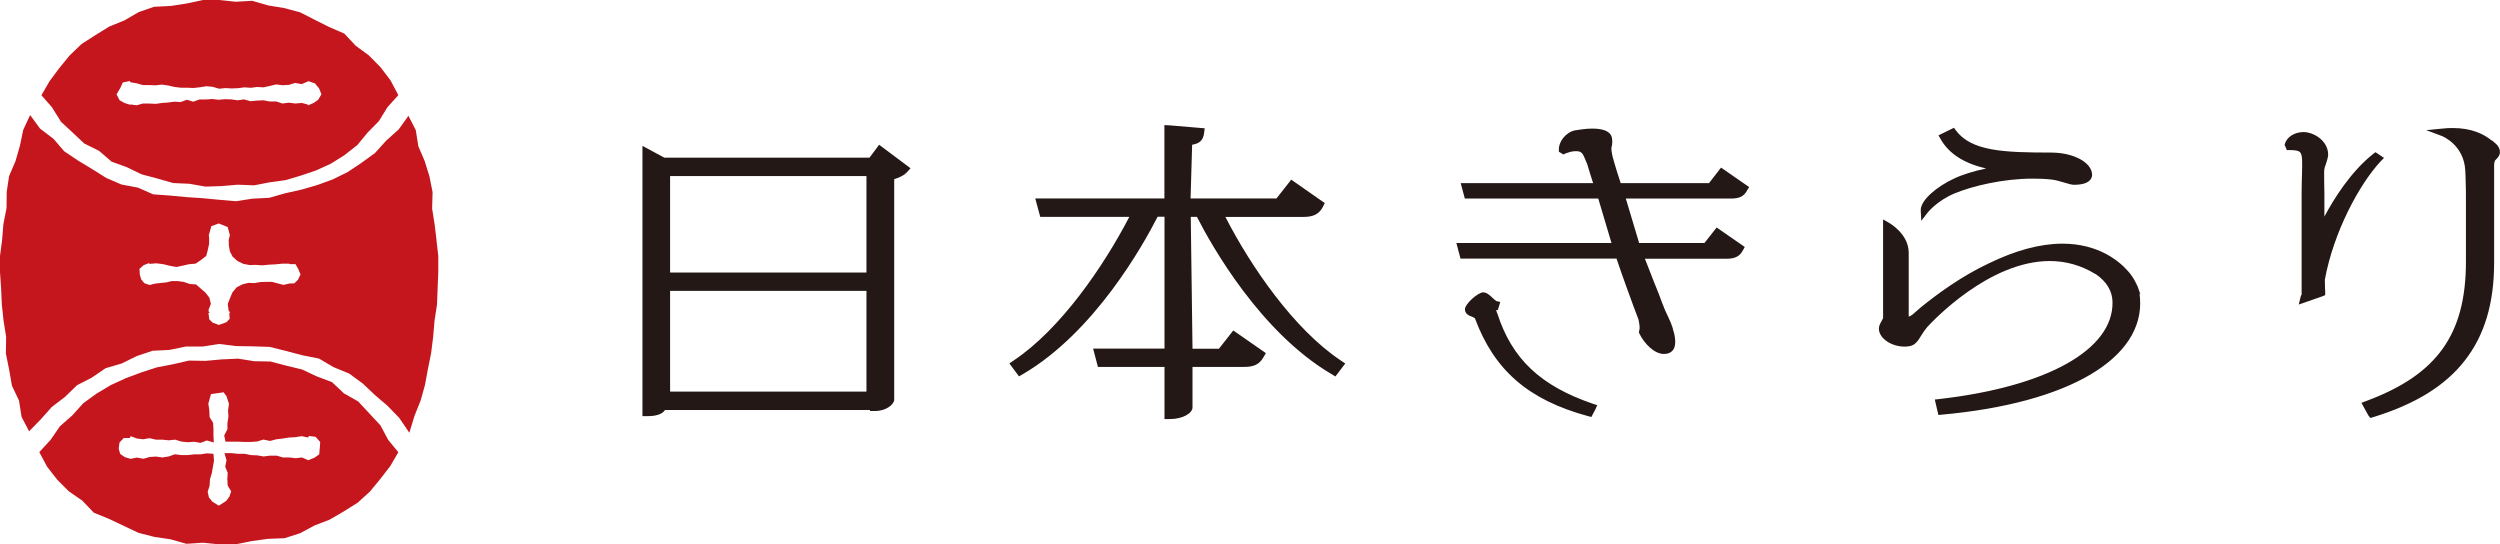 <?xml version="1.0" encoding="UTF-8"?><svg id="_レイヤー_2" xmlns="http://www.w3.org/2000/svg" width="272.2" height="59.28" viewBox="0 0 272.2 59.28"><defs><style>.cls-1{fill:#c6161d;}.cls-2{fill:#231815;}</style></defs><g id="OL"><path class="cls-1" d="M6.58,13.2l1.3,1.21,1.3,1.22,1.6.79,1.37,1.18,1.67.61,1.59.77,1.73.46,1.71.49,1.77.08,1.76.31,1.77-.06,1.75-.15,1.76.07,1.71-.33,1.74-.24,1.67-.5,1.65-.56,1.6-.73,1.49-.94,1.39-1.09,1.12-1.36,1.22-1.24.93-1.51,1.19-1.32-.85-1.61-1.09-1.43-1.26-1.28-1.44-1.06-1.24-1.32-1.66-.72-1.57-.79-1.59-.81-1.72-.46-1.76-.29-1.73-.5-1.8.1-1.78-.19h-1.77s-1.77.38-1.77.38l-1.75.27-1.81.09-1.68.58-1.55.9-1.65.67-1.52.94-1.51.97-1.29,1.24-1.13,1.38-1.06,1.43-.88,1.52,1.14,1.3.95,1.52ZM13.07,9.64l.3-.66.75-.16.09.14.67.11.68.19h.68l.7.03.69-.08.69.1.69.16.68.08h.69s.69.03.69.03l.71-.08.69-.11.69.06.69.21.7-.07.69.04.69-.03.69-.09.69.05.69-.09.69.04.69-.15.68-.17.7.09.7-.04.67-.21.71.13.67-.28.09-.04.69.24.44.52.27.66-.35.6-.5.35-.63.27v-.1s-.66-.17-.66-.17l-.71.06-.69-.09-.71.09-.66-.22h-.72s-.69-.13-.69-.13l-.7.03-.7.07-.71-.2-.69.1-.7-.1-.69-.02-.69.06-.69-.08-.71.05h-.68s-.68.24-.68.24l-.69-.21-.67.25-.69-.04-.68.09-.69.05-.68.1-.7-.04h-.68l-.68.19-.69-.09v.04l-.62-.19-.54-.3-.34-.64.36-.62ZM41.42,46.31l-1.21-1.3-1.21-1.3-1.55-.88-1.3-1.22-1.66-.63-1.6-.75-1.73-.42-1.71-.45-1.77-.03-1.75-.28-1.78.08-1.77.16-1.81-.03-1.73.4-1.76.34-1.7.55-1.68.63-1.62.74-1.54.92-1.47,1.06-1.2,1.33-1.34,1.18-1.02,1.48-1.23,1.34.85,1.59,1.11,1.42,1.26,1.26,1.46,1.01,1.25,1.31,1.67.68,1.6.76,1.61.76,1.73.44,1.75.26,1.73.49,1.8-.12,1.77.18h1.78s1.77-.36,1.77-.36l1.75-.24,1.81-.07,1.69-.54,1.58-.85,1.64-.63,1.53-.89,1.53-.96,1.33-1.21,1.12-1.36,1.09-1.41.88-1.51-1.1-1.34-.84-1.57ZM34.81,48.82l-.05.65-.55.38-.66.26-.66-.3-.71.08-.68-.08h-.69l-.68-.2h-.72s-.71.09-.71.09l-.69-.12-.69-.03-.69-.14h-.71l-.69-.07h-.79s.22.77.22.77l-.14.7.27.67-.04.69.04.7.38.63-.2.58-.34.46-.81.52-.69-.43-.38-.46-.14-.62.21-.66.04-.71.2-.66.12-.69.12-.69-.06-.73-.72-.05-.69.11h-.7s-.69.08-.69.08h-.69s-.71-.09-.71-.09l-.67.24-.7.11-.69-.1-.7.05-.67.19-.71-.13-.68.14-.64-.19-.5-.35-.16-.58.09-.66.46-.49h.66s.1-.2.1-.2l.65.25.69.09.71-.12.69.16h.69s.7.07.7.07l.71-.07.68.21.69.07.7-.05.69.12.69-.26.76.22-.04-.77v-.69l-.04-.69-.38-.62-.03-.71-.09-.67-.03-.03.15-.54.15-.55.85-.12.52-.08.32.43.27.84-.1.68.04.71-.11.69v.68s-.35.67-.35.67l.14.68h1.36s.69.03.69.03h.71l.69-.05.68-.21.72.15.68-.18.69-.08.69-.11.69-.04.69-.11.71.15.08-.17.73.09.5.56-.04.72ZM47.53,26.15l-.21-1.73-.27-1.71.05-1.78-.34-1.72-.52-1.67-.69-1.61-.28-1.76-.8-1.56-1.06,1.48-1.36,1.22-1.22,1.35-1.46,1.06-1.51,1.01-1.62.8-1.7.62-1.73.5-1.75.39-1.76.5-1.81.09-1.81.28-1.83-.16-1.78-.17-1.79-.12-1.79-.17-1.81-.13-1.66-.73-1.79-.34-1.65-.71-1.53-.96-1.54-.93-1.51-1.01-1.17-1.36-1.46-1.11-1.09-1.48-.75,1.61-.36,1.73-.48,1.67-.7,1.63-.26,1.74-.02,1.76-.34,1.73-.14,1.73-.23,1.74v1.74s.12,1.79.12,1.79l.08,1.77.19,1.76.28,1.75-.03,1.81.35,1.73.31,1.77.77,1.63.28,1.77.82,1.57,1.27-1.3,1.19-1.34,1.44-1.1,1.32-1.28,1.6-.82,1.51-1.03,1.74-.51,1.65-.81,1.72-.58,1.84-.09,1.78-.37h1.82s1.8-.28,1.8-.28l1.84.23,1.83.03,1.84.06,1.78.44,1.77.47,1.82.36,1.58.93,1.7.7,1.48,1.08,1.32,1.25,1.38,1.18,1.28,1.32,1.1,1.62.56-1.84.66-1.65.48-1.7.32-1.74.35-1.74.22-1.75.15-1.77.27-1.76.07-1.77.07-1.79v-1.74l-.2-1.74ZM32.45,30.45l-.4.4-.55.02-.64.15-.63-.17-.61-.16h-.63l-.63.02-.65.11-.69-.02-.65.17-.61.32-.44.52-.27.63-.25.65.09.71.13.18v.04s-.06.17-.06.17l.05.51-.35.38-.83.3-.66-.24-.39-.37-.06-.55-.08-.06.24-.14h-.13l-.05-.26.26-.68-.17-.68-.44-.56-.49-.42-.52-.45-.68-.05-.64-.22-.68-.1h-.63s-.61.15-.61.15l-.6.06-.61.07-.6.15-.58-.2-.34-.42-.15-.52-.03-.62.46-.4.56-.22.08.08.73-.06.74.09.72.18.72.13.71-.15.66-.15.72-.06.58-.39.58-.45.18-.67.14-.66v-.68s-.04-.23-.04-.23l.28-1,.81-.3.97.39.24.88-.13.52.02.63.11.62.3.58.54.48.63.3.68.13.69-.02.66.05.74-.07.74-.04.71-.07h.76l.07.05h.62s.31.54.31.54l.24.58-.27.56Z"/><path class="cls-2" d="M209.89,23.14s.99-1.27,2.92-2.08c1.94-.81,5.31-1.61,8.48-1.61.69,0,1.4.02,2.07.1.39.03.9.18,1.33.31.54.16.89.26,1.12.26,1.71,0,1.98-.69,1.98-1.1-.04-1.35-2.03-2.41-4.5-2.41-5.16,0-8.65-.15-10.34-2.42l-.2-.28-1.69.83.22.37c.89,1.61,2.57,2.69,4.98,3.23-1.38.29-2.71.71-3.56,1.13-1.78.83-3.62,2.32-3.57,3.45l.06,1.12.7-.9ZM133.39,23.62h8.51c1.09,0,1.71-.3,2.12-1.07l.22-.44-3.65-2.55-1.61,2.05h-9.35l.17-5.85c.84-.14,1.18-.5,1.29-1.2l.08-.59-3.79-.32-.6-.03v7.99h-14.06l.54,2h9.7c-2.82,5.43-7.49,12.22-12.56,15.62l-.5.34,1.05,1.41.45-.26c7.75-4.55,13.03-13.96,14.64-17.12h.75v14.36h-7.77l.52,1.99h7.25v5.68h.57c1.46,0,2.48-.66,2.48-1.27v-4.41h5.65c1.06,0,1.64-.29,2.08-1.06l.26-.44-3.55-2.47-1.56,1.99h-2.88l-.19-14.36h.67c1.61,3.16,6.91,12.57,14.65,17.12l.43.26,1.07-1.41-.5-.34c-5.09-3.4-9.76-10.19-12.55-15.62M94.67,17.17h-22.33l-2.39-1.29v29.43h.58c1.16,0,1.66-.34,1.88-.67h22.31v.11h.56c1.25,0,2.08-.75,2.08-1.24v-24c.62-.19,1.11-.45,1.36-.73l.42-.46-3.42-2.56-1.05,1.41ZM94.34,42.64h-21.38v-10.97h21.38v10.97ZM94.34,29.67h-21.38v-10.5h21.38v10.5ZM253.15,31.47c0-.05,0-.13-.02-1.02.95-5.2,3.77-10.42,6.09-12.9l.35-.36-.93-.62-.24.18c-2.46,1.95-4.3,4.92-5.32,6.83,0-.66,0-1.16,0-1.57v-.97c0-.41-.01-.78-.02-1.09v-.16c0-.73-.04-1.24.05-1.54.33-.92.38-1.25.38-1.4,0-1.53-1.57-2.47-2.68-2.47-.95,0-1.79.5-2.03,1.27l-.03.12.24.57h.3c.62,0,1.01.07,1.14.24.28.27.24,1.12.21,2.4-.01.57-.04,1.21-.04,1.98v11.12c-.05.05-.09.15-.11.24l-.2.84,2.58-.9.3-.13v-.3c0-.26-.02-.32-.02-.36M163,34.09c-.05-.16-.08-.24-.09-.3l.04-.05.13.03.27-.89-.43-.1c-.07-.03-.27-.22-.4-.34-.33-.32-.67-.61-1.04-.61-.54,0-1.98,1.25-1.98,1.85,0,.55.56.73.79.81.21.09.28.16.3.17,2.12,5.68,5.82,8.88,12.32,10.65l.36.09.44-.84.2-.44-.48-.16c-5.7-1.95-8.82-4.89-10.41-9.86M186.05,19.94h-9.59c-.68-2.07-.89-2.91-.93-3.12-.08-.35-.09-.58-.08-.75l.05-.18c.04-.25.08-.49,0-.92-.15-.64-.87-.97-2.14-.97-.73,0-1.46.13-1.91.2-1.03.24-1.75,1.28-1.72,2.08v.24l.49.3.21-.1c.11-.04.36-.14.61-.2.21-.05.42-.06.59-.06.58,0,.71.26.99.94.06.17.13.32.19.45.02.04.03.12.08.26.1.34.26.9.57,1.83h-14.42l.45,1.68h14.53l1.44,4.84h-16.89l.45,1.7h16.99c.66,1.98,1.38,3.91,1.85,5.2.26.68.5,1.33.54,1.43.11.56.17.92.08,1.2l-.04.19.07.17c.54,1.08,1.61,2.19,2.67,2.19.09,0,.21-.02.31-.03.81-.17,1.08-.89.81-2.13-.04-.11-.05-.2-.09-.33-.03-.11-.08-.21-.09-.35-.11-.35-.27-.74-.5-1.22-.22-.44-.44-.94-.66-1.54-.15-.45-.49-1.3-.89-2.28-.32-.85-.69-1.75-.97-2.49h8.91c.92,0,1.43-.27,1.78-.95l.18-.33-3.06-2.12-1.33,1.69h-7.11l-1.45-4.84h11.46c.9,0,1.42-.24,1.77-.93l.2-.32-3.06-2.12-1.32,1.7ZM271.55,15.47l-.27-.21v.03c-.81-.67-2.13-1.35-4.24-1.35-.35,0-.71.01-1.1.06l-1.78.17,1.69.63c.09.04,2.43.96,2.57,3.79l.03.72h0c.04.89.04,1.96.04,2.69v6.48c0,7.93-3.14,12.32-10.85,15.18l-.53.2.76,1.38.22.27.33-.1c4.55-1.4,7.82-3.41,9.96-6.17,2.14-2.75,3.18-6.23,3.18-10.66v-10.65c0-.17.07-.41.09-.44.03-.03.08-.09.12-.13.17-.17.42-.42.42-.79,0-.41-.21-.77-.65-1.09M232.71,31.13s-.36-.9-1.03-1.63c-.99-1.12-3.25-2.97-7.12-2.97-2.41,0-5.12.73-8.03,2.15-2.99,1.4-5.69,3.4-7.41,4.8l-.3.26h0c-.17.15-.32.28-.48.42-.2.18-.35.26-.52.31v-6.95c0-2.06-2.09-3.23-2.18-3.28l-.61-.35v10.76c-.07.13-.14.24-.19.36-.16.27-.32.56-.25.98.19,1.09,1.81,1.97,3.33,1.7.63-.11.96-.65,1.25-1.14.11-.18.24-.38.35-.53.11-.14.21-.27.3-.39.67-.74,6.78-7.21,13.36-7.21,1.78,0,3.46.49,4.97,1.42h.03c1.19.82,1.81,1.85,1.83,3.04.1,5.19-7.14,9.23-18.89,10.57l-.46.05.39,1.68.35-.03c13.86-1.25,22.13-6.14,21.6-12.73-.02-.17-.03-.29-.05-.44l.09.06-.32-.92Z"/></g></svg>